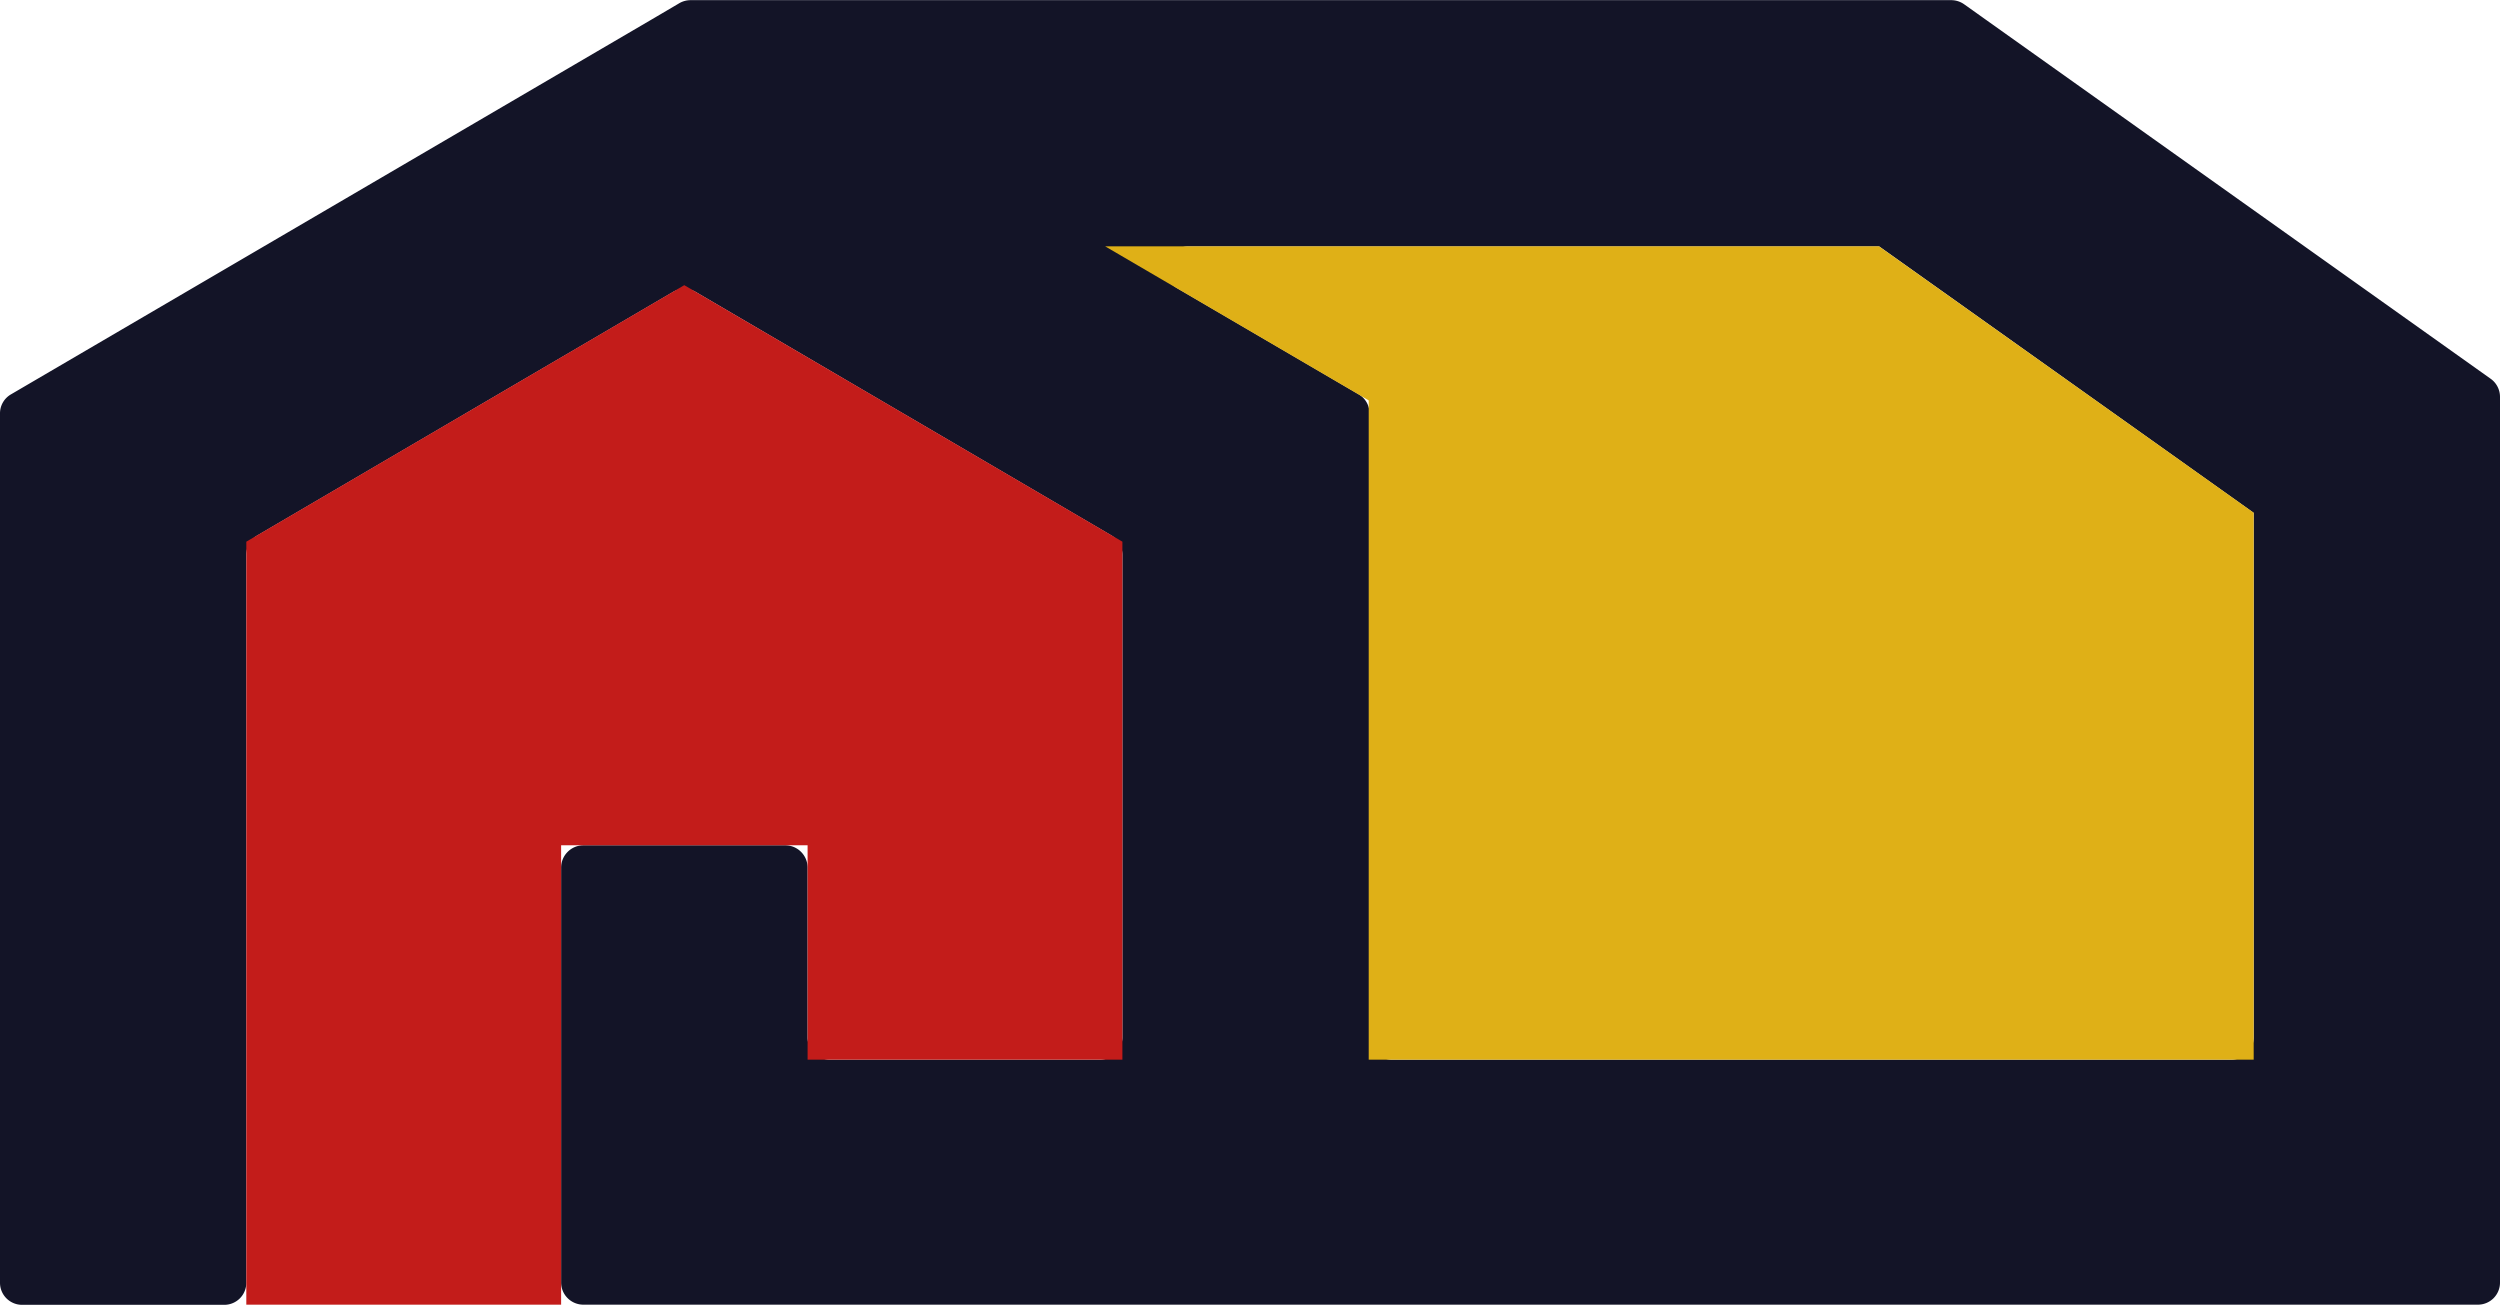 <svg xmlns="http://www.w3.org/2000/svg" id="OBJECTS" viewBox="0 0 151.84 79.24"><defs><style>.cls-1{fill:#131427;}.cls-2{fill:#dfb017;}.cls-3{fill:#c31c1a;}</style></defs><path class="cls-1" d="M431.7,196H355.17a1.37,1.37,0,0,0-.68.19l-1.7,1-38.88,22.75a1.33,1.33,0,0,0-.67,1.16v52.79a1.34,1.34,0,0,0,1.35,1.35h12.27a1.34,1.34,0,0,0,1.34-1.35V229.67a1.35,1.35,0,0,1,.67-1.16l25.25-14.79a1.35,1.35,0,0,1,1.37,0l25.25,14.79a1.35,1.35,0,0,1,.67,1.16V259a1.35,1.35,0,0,1-1.35,1.35H363.63a1.34,1.34,0,0,1-1.34-1.35V248.68a1.36,1.36,0,0,0-1.35-1.35H348.67a1.36,1.36,0,0,0-1.35,1.35v25.2a1.35,1.35,0,0,0,1.35,1.35H463.73a1.34,1.34,0,0,0,1.35-1.35V220.1a1.35,1.35,0,0,0-.56-1.1l-32-22.76A1.37,1.37,0,0,0,431.7,196Zm18.42,31.14V259a1.34,1.34,0,0,1-1.35,1.35h-51a1.34,1.34,0,0,1-1.35-1.35V221.09a1.35,1.35,0,0,0-.67-1.16l-11.05-6.46h0a1.35,1.35,0,0,1,.68-2.51h42" transform="translate(-313.24 -195.99)"></path><line class="cls-1" x1="125.5" y1="31.14" x2="136.88" y2="31.14"></line><polygon class="cls-2" points="136.88 31.14 136.88 64.36 83.13 64.36 83.13 24.32 67.12 14.96 114.12 14.96 136.88 31.14"></polygon><polygon class="cls-3" points="68.17 32.9 68.17 64.36 49.05 64.36 49.05 51.34 34.08 51.34 34.08 79.24 14.96 79.24 14.96 32.9 41.56 17.32 68.17 32.9"></polygon></svg>